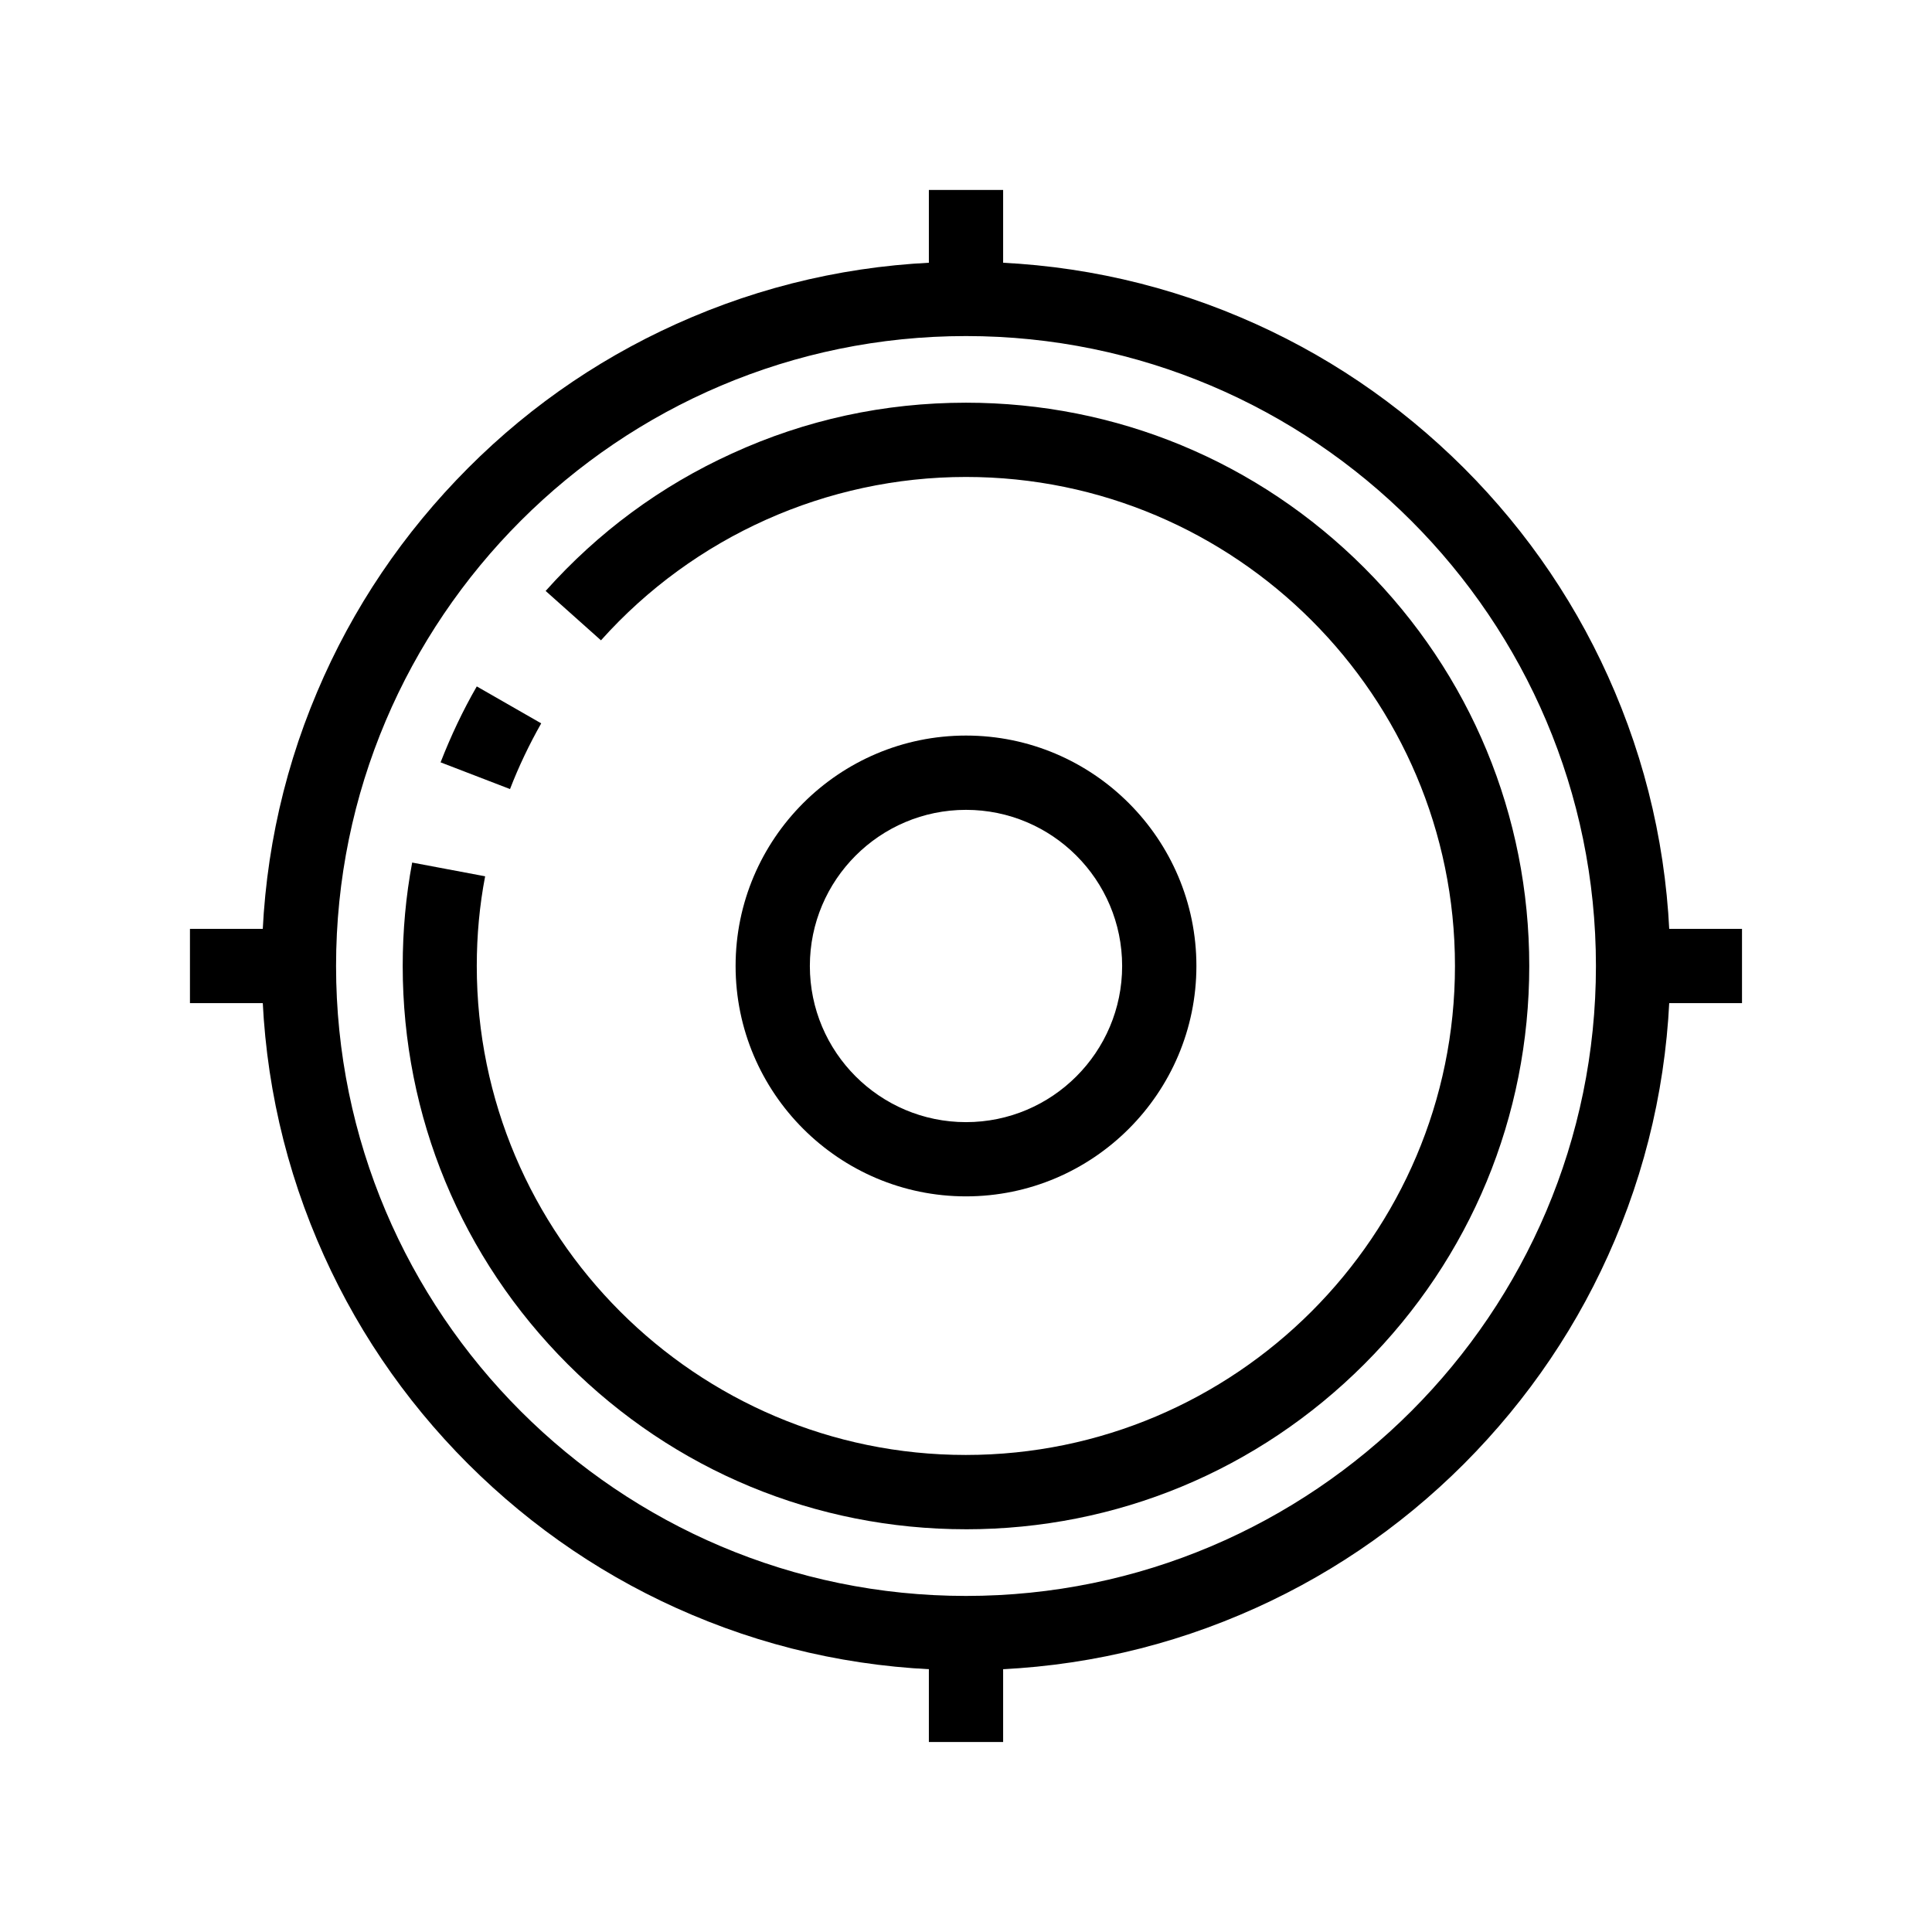 <?xml version="1.0" encoding="UTF-8"?>
<!-- Uploaded to: ICON Repo, www.iconrepo.com, Generator: ICON Repo Mixer Tools -->
<svg fill="#000000" width="800px" height="800px" version="1.1" viewBox="144 144 512 512" xmlns="http://www.w3.org/2000/svg">
 <g>
  <path d="m400 586.61c-25.191 0-49.645-4.922-72.621-14.66-22.238-9.398-42.164-22.879-59.336-40-17.121-17.121-30.602-37.098-40-59.336-9.742-23.027-14.66-47.477-14.66-72.621 0-25.141 4.922-49.645 14.66-72.621 9.398-22.238 22.879-42.164 40-59.336 17.121-17.172 37.098-30.602 59.336-40 23.027-9.742 47.477-14.66 72.621-14.66 25.141 0 49.645 4.922 72.621 14.66 22.238 9.398 42.164 22.879 59.336 40 17.121 17.121 30.602 37.098 40 59.336 9.742 23.027 14.66 47.477 14.66 72.621 0 25.141-4.922 49.645-14.66 72.621-9.398 22.238-22.879 42.164-40 59.336-17.121 17.121-37.098 30.602-59.336 40-22.98 9.742-47.434 14.66-72.621 14.66zm0-353.55c-92.055 0-166.94 74.883-166.94 166.94s74.883 166.94 166.94 166.94 166.94-74.883 166.94-166.94c-0.004-92.055-74.887-166.94-166.94-166.94z"/>
  <path d="m400 549.27c-39.852 0-77.344-15.547-105.54-43.738-28.191-28.195-43.738-65.684-43.738-105.54 0-9.297 0.836-18.547 2.508-27.406l19.336 3.641c-1.477 7.676-2.215 15.645-2.215 23.762 0 71.438 58.156 129.59 129.59 129.59s129.64-58.152 129.64-129.59c0-71.441-58.152-129.59-129.59-129.59-36.898 0-72.129 15.793-96.727 43.297l-14.664-13.09c13.875-15.547 30.453-27.797 49.348-36.406 19.531-8.953 40.395-13.48 62.043-13.48 39.852 0 77.344 15.547 105.54 43.738s43.738 65.684 43.738 105.54-15.547 77.344-43.738 105.54c-28.195 28.188-65.684 43.738-105.54 43.738z"/>
  <path d="m279.16 353.11-18.402-7.082c2.707-6.938 5.902-13.727 9.594-20.121l17.074 9.789c-3.148 5.559-5.953 11.414-8.266 17.414z"/>
  <path d="m400 461.05c-33.652 0-61.059-27.406-61.059-61.059s27.406-61.059 61.059-61.059 61.059 27.406 61.059 61.059c-0.004 33.656-27.406 61.059-61.059 61.059zm0-102.43c-22.828 0-41.379 18.547-41.379 41.379 0 22.828 18.547 41.379 41.379 41.379 22.828 0 41.379-18.547 41.379-41.379-0.004-22.832-18.551-41.379-41.379-41.379z"/>
  <path d="m390.16 576.77h19.68v28.879h-19.68z"/>
  <path d="m390.16 194.34h19.68v28.879h-19.68z"/>
  <path d="m576.77 390.16h28.879v19.68h-28.879z"/>
  <path d="m194.34 390.16h28.879v19.68h-28.879z"/>
 </g>
</svg>